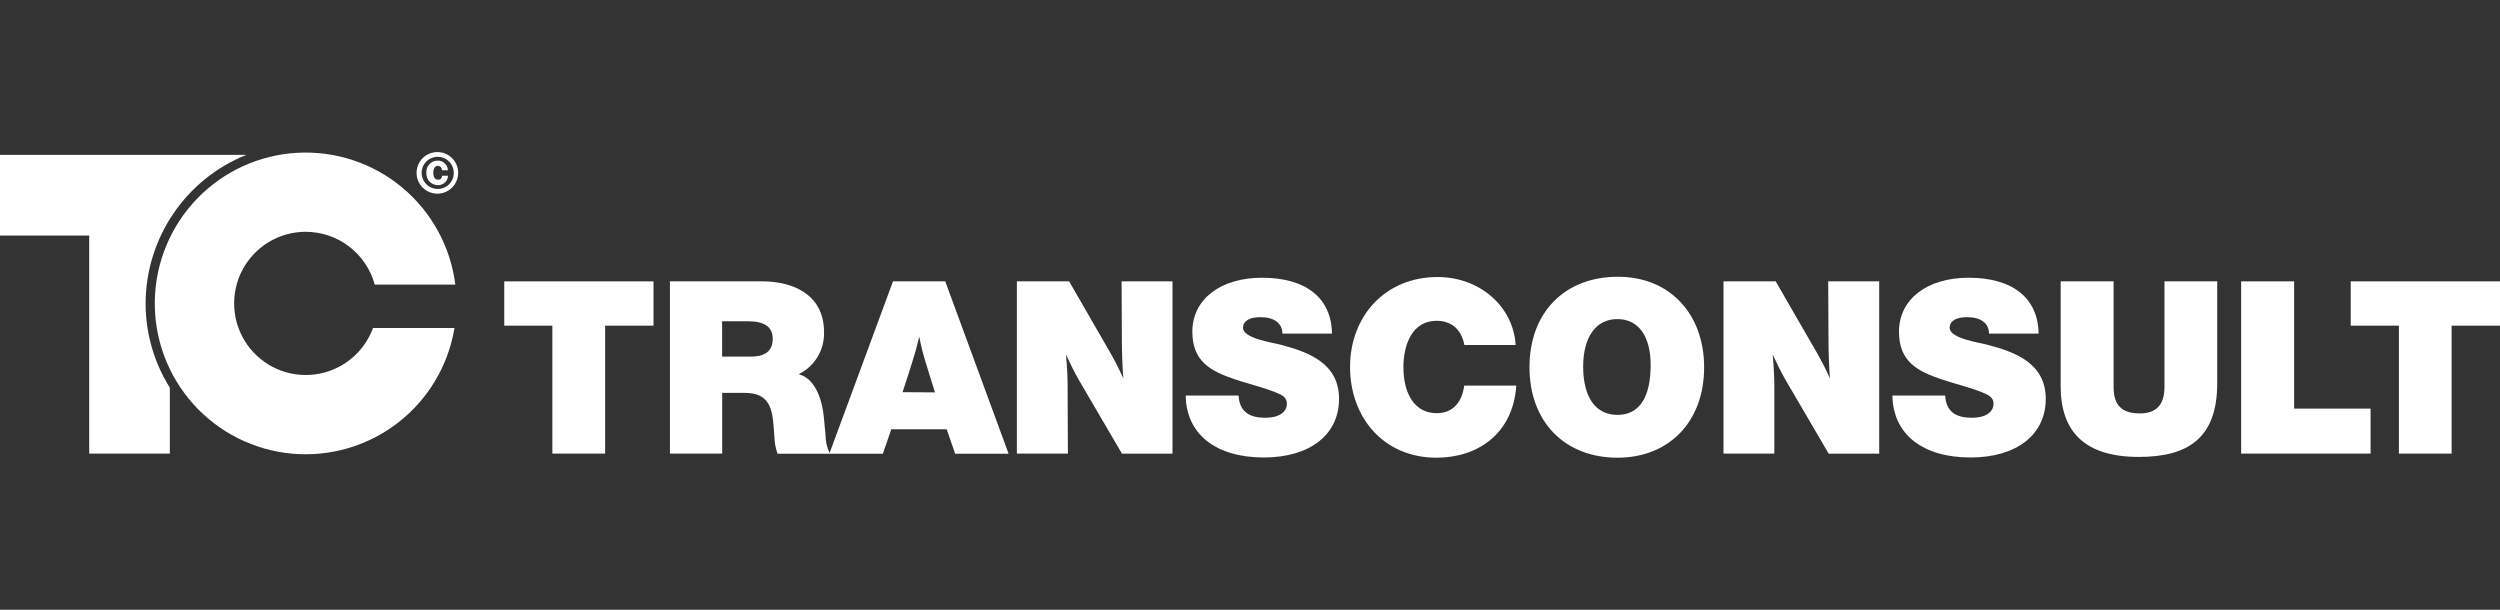 <svg width="164" height="40" viewBox="0 0 164 40" fill="none" xmlns="http://www.w3.org/2000/svg">
<rect x="0" y="0" width="164" height="40" fill="#333333" stroke="none"/>
<path d="M33.079 21.363H36.235V29.756H39.697V21.363H42.87V18.457H33.079V21.363Z" fill="white"/>
<path d="M58.58 18.457L54.421 29.718C54.245 29.348 54.153 28.944 54.154 28.534L54.042 27.343C53.948 26.345 53.535 24.836 52.393 24.549C52.906 24.298 53.336 23.904 53.631 23.414C53.926 22.925 54.074 22.361 54.057 21.79C54.057 19.171 51.788 18.457 50.041 18.457H43.948V29.756H47.376V25.771H48.836C50.457 25.771 50.66 26.755 50.758 28.066L50.804 28.7C50.815 29.064 50.885 29.423 51.01 29.764H57.915L58.468 28.161H62.103L62.659 29.764H66.165L62.008 18.457H58.58ZM49.275 23.393H47.37V21.076H49.091C50.153 21.076 50.692 21.457 50.692 22.223C50.692 23.107 50.075 23.393 49.275 23.393ZM59.208 25.726C59.59 24.578 59.828 23.804 59.828 23.804C60.049 23.107 60.115 22.854 60.304 22.082C60.412 22.664 60.555 23.239 60.732 23.804C60.732 23.804 61.13 25.089 61.334 25.74L59.208 25.726Z" fill="white"/>
<path d="M73.594 22.217C73.594 23.078 73.625 23.964 73.689 24.819C73.359 24.09 72.988 23.381 72.578 22.694L70.135 18.457H66.707V29.756H70.054L70.037 25.834C70.047 24.973 70.011 24.111 69.928 23.253C70.198 23.826 70.467 24.4 70.788 24.951L73.6 29.759H76.916V18.457H73.577L73.594 22.217Z" fill="white"/>
<path d="M83.955 22.599C83.479 22.473 81.543 22.203 81.543 21.503C81.543 21.058 81.956 20.806 82.69 20.806C83.579 20.806 84.124 21.202 84.124 21.885H87.377C87.345 19.552 85.679 18.219 82.787 18.219C80.059 18.219 78.218 19.633 78.218 21.758C78.218 23.695 79.391 24.34 81.012 24.885C81.789 25.155 83.74 25.631 84.202 26.009C84.27 26.065 84.326 26.136 84.364 26.215C84.402 26.295 84.422 26.383 84.422 26.471C84.422 27.045 83.883 27.406 83.011 27.406C81.996 27.406 81.313 27.042 81.25 25.946H77.782C77.813 28.471 79.75 30.011 82.908 30.011C85.923 30.011 87.842 28.517 87.842 26.17C87.842 23.824 85.842 23.089 83.955 22.599Z" fill="white"/>
<path d="M94.238 27.105C92.89 27.105 92.064 25.958 92.064 24.073C92.064 22.679 92.603 21.044 94.238 21.044C95.222 21.044 95.873 21.618 96.063 22.63H99.427C99.27 20.092 97.064 18.173 94.302 18.173C90.859 18.173 88.564 20.754 88.564 24.073C88.564 27.392 90.77 30.025 94.23 30.025C96.975 30.025 99.261 28.422 99.468 25.295H96.054C95.888 26.471 95.254 27.105 94.238 27.105Z" fill="white"/>
<path d="M106.14 18.155C102.629 18.155 100.334 20.505 100.334 24.09C100.334 27.676 102.649 30.025 106.108 30.025C109.504 30.025 111.791 27.645 111.791 24.105C111.791 20.565 109.513 18.155 106.14 18.155ZM106.108 27.217C104.674 27.217 103.856 26.07 103.856 24.044C103.856 22.108 104.697 20.932 106.094 20.932C107.491 20.932 108.283 22.06 108.283 23.947C108.283 26.09 107.522 27.217 106.108 27.217Z" fill="white"/>
<path d="M119.949 22.217C119.949 23.078 119.98 23.964 120.043 24.819C119.714 24.09 119.342 23.38 118.93 22.694L116.486 18.457H113.061V29.756H116.397V25.834C116.408 24.973 116.372 24.111 116.288 23.253C116.558 23.826 116.828 24.4 117.149 24.951L119.96 29.759H123.276V18.457H119.931L119.949 22.217Z" fill="white"/>
<path d="M130.31 22.599C129.833 22.473 127.897 22.203 127.897 21.503C127.897 21.058 128.31 20.806 129.045 20.806C129.934 20.806 130.479 21.202 130.479 21.885H133.732C133.7 19.552 132.034 18.219 129.142 18.219C126.411 18.219 124.573 19.633 124.573 21.758C124.573 23.695 125.746 24.34 127.364 24.885C128.141 25.155 130.094 25.631 130.553 26.009C130.623 26.065 130.679 26.135 130.718 26.215C130.757 26.295 130.777 26.382 130.777 26.471C130.777 27.045 130.238 27.406 129.363 27.406C128.348 27.406 127.665 27.042 127.602 25.946H124.142C124.174 28.471 126.11 30.011 129.268 30.011C132.283 30.011 134.202 28.517 134.202 26.17C134.202 23.824 132.197 23.089 130.31 22.599Z" fill="white"/>
<path d="M141.99 25.375C141.99 26.549 141.465 27.12 140.372 27.12C139.147 27.12 138.651 26.546 138.651 25.375V18.457H135.18V25.341C135.18 28.339 136.784 29.974 140.306 29.974C143.559 29.974 145.449 28.72 145.449 25.149V18.457H141.99V25.375Z" fill="white"/>
<path d="M150.495 18.457H147.019V29.756H155.509V26.804H150.495V18.457Z" fill="white"/>
<path d="M154.207 18.457V21.363H157.368V29.756H160.825V21.363H164V18.457H154.207Z" fill="white"/>
<path d="M16.152 10.161H0V15.451H5.852V29.756H11.141V25.436C10.104 23.78 9.553 21.865 9.552 19.911C9.556 17.813 10.186 15.764 11.362 14.027C12.538 12.29 14.206 10.944 16.152 10.161Z" fill="white"/>
<path d="M20.065 15.207C21.093 15.21 22.092 15.55 22.908 16.175C23.724 16.801 24.313 17.677 24.583 18.669H29.87C29.557 16.187 28.317 13.916 26.398 12.312C24.479 10.707 22.024 9.889 19.526 10.022C17.029 10.154 14.674 11.228 12.935 13.026C11.197 14.824 10.204 17.214 10.156 19.715C10.108 22.215 11.009 24.642 12.677 26.505C14.346 28.369 16.658 29.531 19.148 29.759C21.639 29.987 24.124 29.264 26.103 27.734C28.082 26.205 29.408 23.982 29.815 21.515H24.471C24.176 22.322 23.665 23.033 22.994 23.57C22.323 24.108 21.518 24.451 20.665 24.562C19.813 24.673 18.946 24.548 18.16 24.201C17.373 23.853 16.697 23.297 16.205 22.592C15.713 21.887 15.424 21.061 15.369 20.203C15.314 19.345 15.495 18.489 15.893 17.727C16.291 16.965 16.891 16.327 17.626 15.882C18.362 15.437 19.205 15.203 20.065 15.204V15.207Z" fill="white"/>
<path d="M28.742 11.79C28.547 11.79 28.424 11.633 28.424 11.334C28.424 11.036 28.547 10.881 28.711 10.881C28.874 10.881 28.966 10.973 28.997 11.168H29.382C29.379 11.081 29.358 10.996 29.322 10.917C29.286 10.838 29.234 10.768 29.171 10.709C29.107 10.65 29.032 10.604 28.951 10.574C28.869 10.544 28.783 10.53 28.696 10.534C28.594 10.536 28.494 10.559 28.401 10.601C28.308 10.644 28.225 10.705 28.157 10.782C28.088 10.858 28.037 10.947 28.005 11.044C27.973 11.141 27.961 11.244 27.971 11.346C27.965 11.449 27.98 11.552 28.015 11.649C28.05 11.745 28.105 11.834 28.175 11.909C28.246 11.984 28.331 12.044 28.426 12.085C28.52 12.127 28.622 12.148 28.725 12.149C28.895 12.153 29.059 12.09 29.184 11.975C29.308 11.859 29.382 11.699 29.39 11.529H29.009C28.972 11.704 28.909 11.79 28.742 11.79Z" fill="white"/>
<path d="M28.696 9.975C28.426 9.973 28.162 10.053 27.937 10.201C27.712 10.351 27.536 10.563 27.431 10.812C27.327 11.061 27.299 11.336 27.35 11.601C27.402 11.866 27.531 12.11 27.721 12.301C27.911 12.493 28.154 12.624 28.419 12.678C28.683 12.732 28.958 12.706 29.208 12.604C29.458 12.501 29.672 12.327 29.823 12.103C29.974 11.88 30.055 11.616 30.056 11.346C30.057 11.166 30.022 10.989 29.954 10.823C29.886 10.657 29.786 10.506 29.66 10.379C29.534 10.251 29.384 10.15 29.218 10.081C29.053 10.011 28.876 9.975 28.696 9.975ZM28.696 12.396C28.488 12.392 28.285 12.327 28.114 12.209C27.943 12.091 27.81 11.924 27.733 11.731C27.656 11.537 27.638 11.325 27.681 11.122C27.724 10.918 27.826 10.731 27.975 10.586C28.124 10.44 28.313 10.342 28.517 10.303C28.722 10.264 28.934 10.287 29.125 10.368C29.317 10.45 29.481 10.586 29.595 10.76C29.71 10.934 29.77 11.137 29.769 11.346C29.768 11.485 29.74 11.623 29.686 11.752C29.631 11.88 29.552 11.997 29.452 12.095C29.352 12.192 29.234 12.269 29.104 12.321C28.975 12.373 28.836 12.398 28.696 12.396Z" fill="white"/>
</svg>
